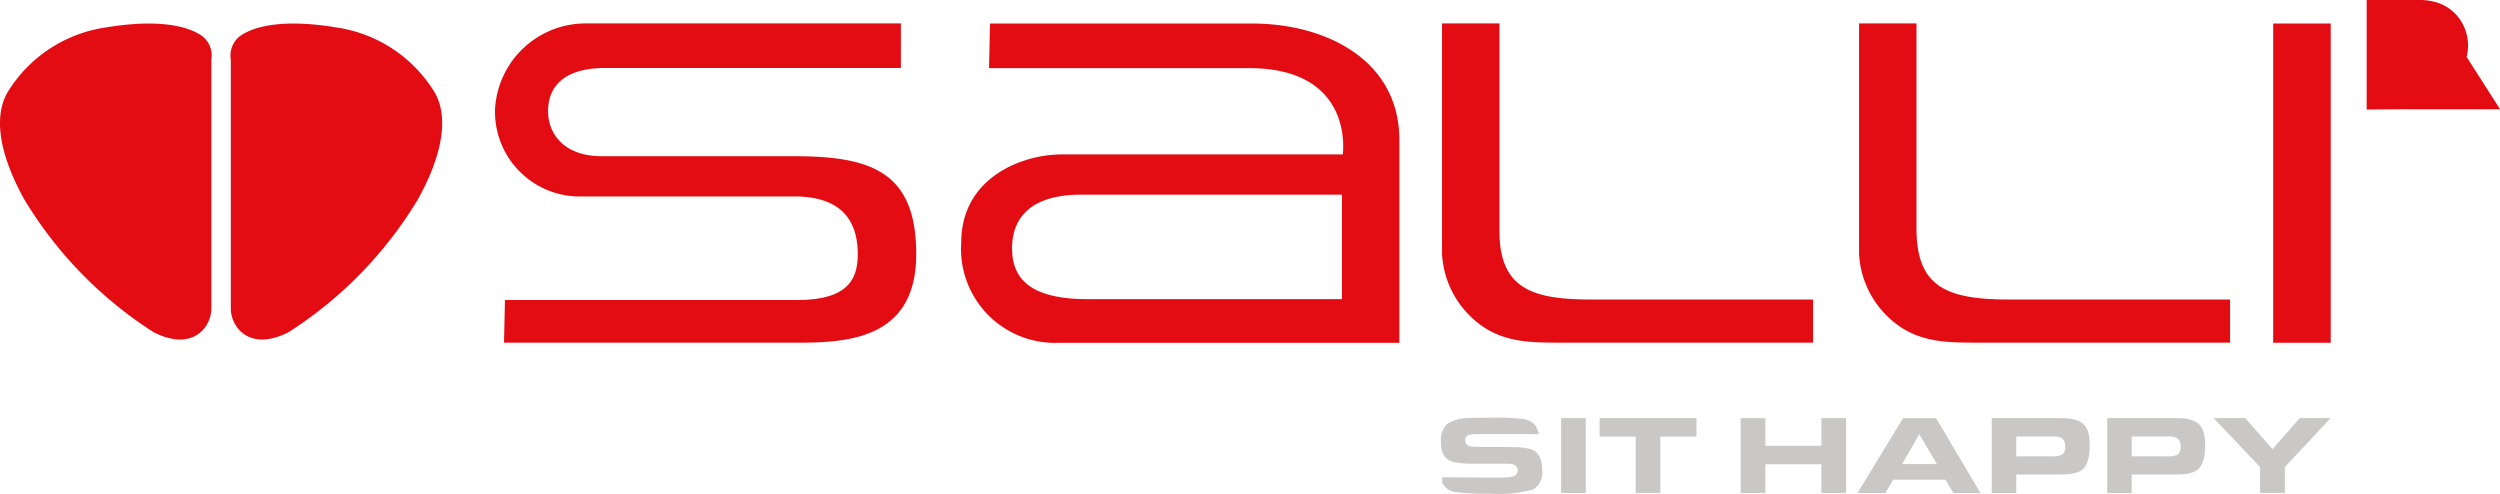<svg xmlns="http://www.w3.org/2000/svg" width="112.077" height="22.125" viewBox="0 0 112.077 22.125"><defs><style>.a,.c{fill:#e30c13;}.b{fill:#cac7c7;}.c{stroke:#e30c13;stroke-width:3.125px;}</style></defs><g transform="translate(0.001 0.825)"><g transform="translate(10.33 0.229)"><path class="a" d="M-.363-287.229v11.149c0,.8.812,1.958,2.59,1.055a18.255,18.255,0,0,0,5.788-5.937c1.168-2.1,1.371-3.756.762-4.81a6.2,6.2,0,0,0-4.4-2.913c-2.4-.4-3.671-.05-4.281.351a1.1,1.1,0,0,0-.457,1.1" transform="translate(0.38 288.863)"/></g><g transform="translate(-0.001 0.229)"><path class="a" d="M-202.971-287.229v11.149c0,.8-.812,1.958-2.59,1.055a18.255,18.255,0,0,1-5.788-5.937c-1.168-2.1-1.371-3.756-.762-4.81a6.2,6.2,0,0,1,4.4-2.913c2.4-.4,3.671-.05,4.281.351a1.1,1.1,0,0,1,.457,1.1" transform="translate(212.446 288.863)"/></g><g transform="translate(83.342 0.229)"><path class="a" d="M0-320.9v10.345a4.224,4.224,0,0,0,1.225,2.741c1.225,1.225,2.579,1.225,4.126,1.225H16.633v-1.934H6.7c-2.858,0-4.126-.623-4.126-3.192V-320.9Z" transform="translate(0 320.896)"/></g><g transform="translate(64.647 0.229)"><path class="a" d="M0-320.9v10.345a4.224,4.224,0,0,0,1.225,2.741c1.225,1.225,2.579,1.225,4.126,1.225H16.633v-1.934H6.7c-2.6,0-4.126-.451-4.126-3.063V-320.9Z" transform="translate(0 320.896)"/></g><g transform="translate(104.487 14.541) rotate(180)"><rect class="a" width="2.579" height="14.312"/></g><g transform="translate(22.193 0.229)"><path class="a" d="M-389.716-320.9H-403.9a4.068,4.068,0,0,0-4.01,3.846,3.8,3.8,0,0,0,3.924,3.911h9.5c2.45,0,2.837,1.48,2.837,2.588s-.43,2.054-2.708,2.054h-13.108l-.043,1.913h13.28c2.364,0,5.2-.3,5.2-3.966s-1.977-4.393-5.458-4.393h-8.639c-1.676,0-2.407-.988-2.407-2.02,0-1.246.9-1.934,2.536-1.934h13.28Z" transform="translate(407.909 320.896)"/></g><g transform="translate(43.093 0.229)"><path class="a" d="M-115.082-141.216c-2.148,0-3.094.945-3.094,2.407s.946,2.278,3.4,2.278h11.389v-4.685Zm-4.083-7.671h11.776c3.18,0,6.575,1.569,6.575,5.222v9.09h-15.257a4.211,4.211,0,0,1-4.384-4.491c0-2.923,2.733-3.954,4.513-3.954h12.592s.559-3.868-4.212-3.868h-11.647Z" transform="translate(120.454 148.888)"/></g><g transform="translate(64.595 17.897)"><path class="b" d="M-60.357-13.523a1.621,1.621,0,0,0,.407-.042.271.271,0,0,0,.219-.272q0-.253-.319-.293c-.053-.007-.24-.01-.558-.01h-1a4.392,4.392,0,0,1-1-.074.7.7,0,0,1-.463-.354,1.275,1.275,0,0,1-.1-.565.95.95,0,0,1,.3-.806,1.867,1.867,0,0,1,.918-.243Q-61.7-16.2-60.9-16.2a9.831,9.831,0,0,1,1.424.059.853.853,0,0,1,.545.3,1.169,1.169,0,0,1,.146.38s-2.674-.012-2.908,0a.722.722,0,0,0-.274.056.23.23,0,0,0-.117.221.262.262,0,0,0,.234.268,2.448,2.448,0,0,0,.447.025h1.029q.1,0,.543.014a2.473,2.473,0,0,1,.721.1q.476.184.476.914a.886.886,0,0,1-.4.877,5.7,5.7,0,0,1-1.934.19,10.519,10.519,0,0,1-1.559-.071.746.746,0,0,1-.508-.292c-.085-.128-.086-.13-.086-.371,0,0,2.287.02,2.766.012" transform="translate(63.175 16.204)"/></g><g transform="translate(69.985 17.921)"><rect class="b" width="1.107" height="3.354" transform="translate(0)"/></g><g transform="translate(71.711 17.921)"><path class="b" d="M-34.653,3.354V.828h-1.618V0h4.342V.828h-1.618V3.354Z" transform="translate(36.271)"/></g><g transform="translate(78.033 17.921)"><path class="b" d="M0,3.354V0H1.107V1.239H3.621V0H4.728V3.354H3.621V2.067H1.107V3.354Z"/></g><g transform="translate(83.272 17.921)"><path class="b" d="M-42.834-27.026h1.562l-.791-1.335Zm-2,1.3,2.043-3.354h1.482l1.987,3.354h-1.207l-.361-.6h-2.346l-.347.6Z" transform="translate(44.833 29.083)"/></g><g transform="translate(89.29 17.921)"><path class="b" d="M-23.6-35.087h1.607a.973.973,0,0,0,.423-.064.352.352,0,0,0,.16-.342.494.494,0,0,0-.128-.4.818.818,0,0,0-.455-.085H-23.6Zm-1.1,1.641V-36.8h2.783q.45,0,.564.008a1.586,1.586,0,0,1,.546.118.771.771,0,0,1,.42.472,1.983,1.983,0,0,1,.08.629q0,.894-.41,1.137a1.233,1.233,0,0,1-.508.143c-.147.015-.346.022-.6.022H-23.6v.826Z" transform="translate(24.7 36.8)"/></g><g transform="translate(94.465 17.921)"><path class="b" d="M-23.6-35.087h1.607a.972.972,0,0,0,.423-.064.353.353,0,0,0,.16-.342.493.493,0,0,0-.128-.4.817.817,0,0,0-.455-.085H-23.6Zm-1.1,1.641V-36.8h2.783q.45,0,.564.008a1.582,1.582,0,0,1,.546.118.772.772,0,0,1,.42.472,1.984,1.984,0,0,1,.08.629q0,.894-.41,1.137a1.235,1.235,0,0,1-.508.143q-.22.022-.6.022H-23.6v.826Z" transform="translate(24.7 36.8)"/></g><g transform="translate(99.241 17.921)"><path class="b" d="M-44.514,3.354V2.192L-46.592,0h1.413l1.226,1.389L-42.737,0h1.384L-43.4,2.192V3.354Z" transform="translate(46.592)"/></g><g transform="translate(106.778 0)"><path class="a" d="M-34.749-68.086a1.423,1.423,0,0,0-1.423,1.423,1.423,1.423,0,0,0,1.423,1.423,1.423,1.423,0,0,0,1.423-1.423,1.423,1.423,0,0,0-1.423-1.423m1.6,1.434a1.61,1.61,0,0,1-1.61,1.61,1.611,1.611,0,0,1-1.611-1.61,1.61,1.61,0,0,1,1.611-1.61,1.61,1.61,0,0,1,1.61,1.61" transform="translate(36.371 68.263)"/></g><g transform="translate(107.661 0.738)"><path class="c" d="M-5.028-21.418h.5a.756.756,0,0,0,.251-.033.268.268,0,0,0,.138-.106.288.288,0,0,0,.047-.159.264.264,0,0,0-.091-.207A.426.426,0,0,0-4.467-22h-.561Zm-.235.99V-22.2h.786a1.042,1.042,0,0,1,.36.048.394.394,0,0,1,.2.169.5.5,0,0,1,.074.267.446.446,0,0,1-.122.318.618.618,0,0,1-.377.164.616.616,0,0,1,.142.088,1.225,1.225,0,0,1,.194.236l.308.482H-4L-4.23-20.8q-.1-.16-.169-.244a.537.537,0,0,0-.119-.118.357.357,0,0,0-.107-.047.713.713,0,0,0-.13-.008h-.272v.787Z" transform="translate(5.263 22.2)"/></g></g></svg>
